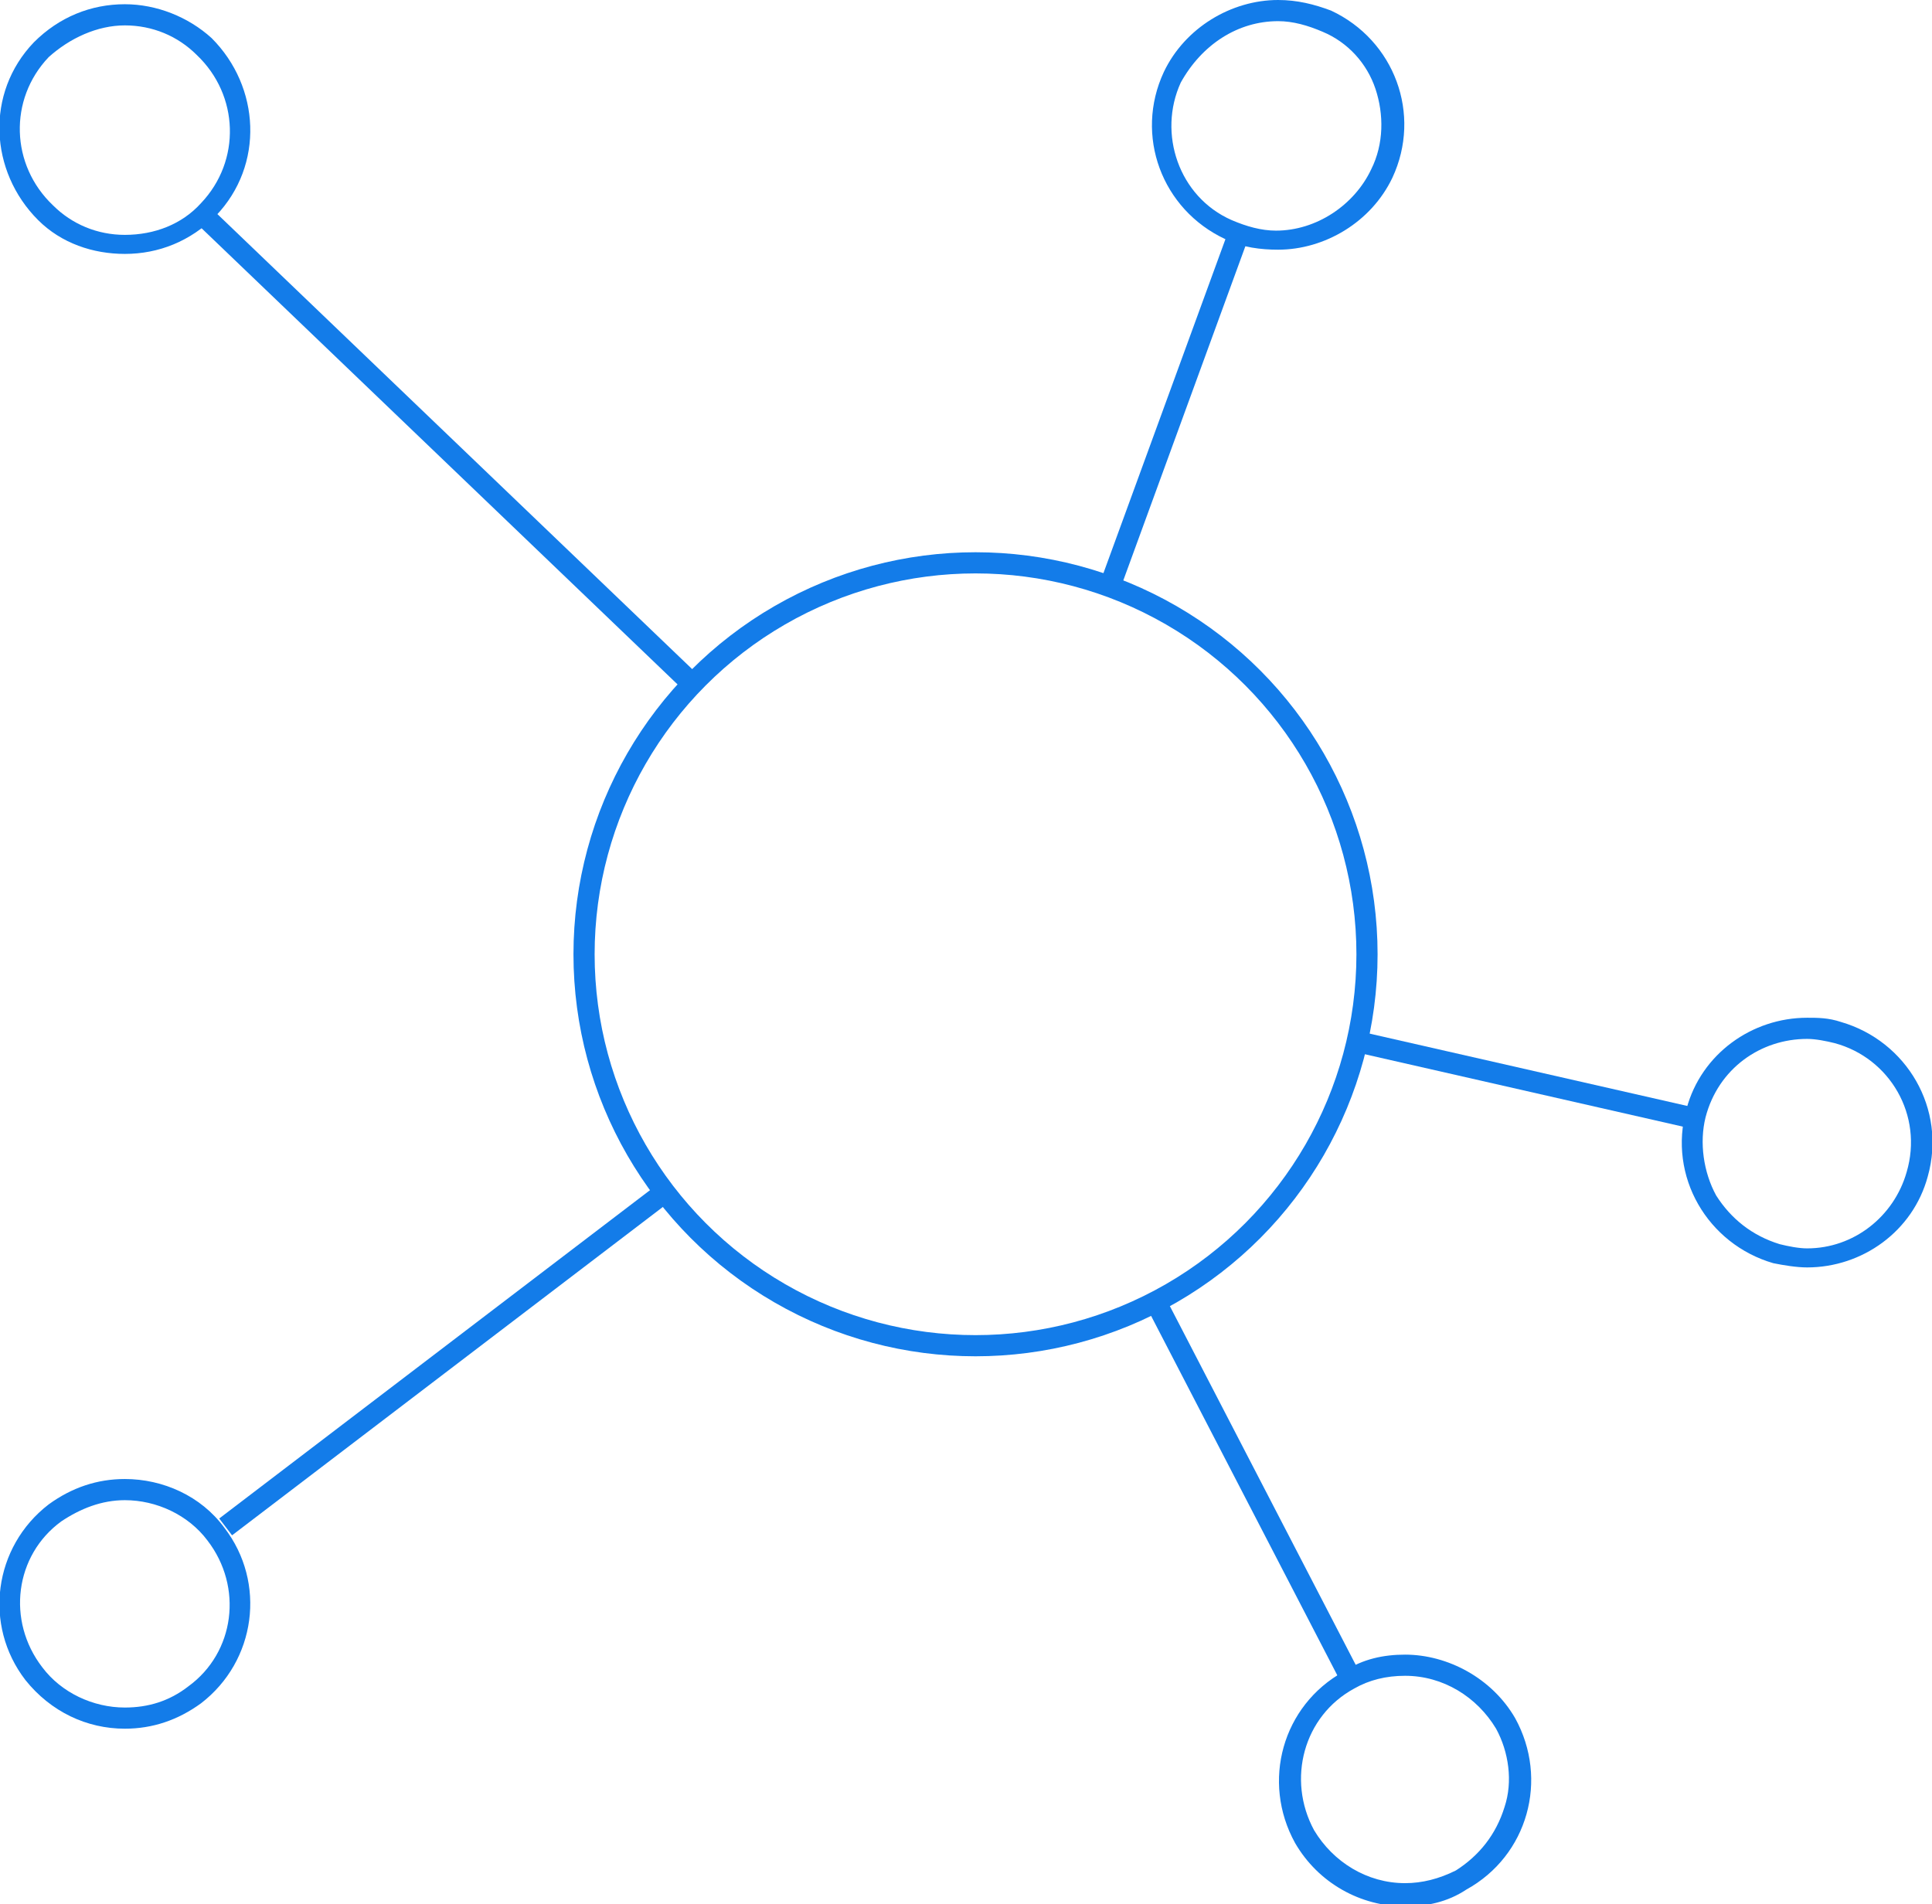 <?xml version="1.0" encoding="utf-8"?>
<!-- Generator: Adobe Illustrator 19.0.0, SVG Export Plug-In . SVG Version: 6.00 Build 0)  -->
<svg version="1.1" id="图层_1" xmlns="http://www.w3.org/2000/svg" xmlns:xlink="http://www.w3.org/1999/xlink" x="0px" y="0px"
	 viewBox="0 0 91.3 90" style="enable-background:new 0 0 91.3 90;" xml:space="preserve">
<style type="text/css">
	.st0{display:none;}
	.st1{display:inline;fill:none;stroke:#137CE9;stroke-miterlimit:10;}
	.st2{display:inline;}
	.st3{fill:#137CE9;}
	.st4{display:inline;fill:#137CE9;}
	.st5{fill:none;stroke:#137CE9;stroke-miterlimit:10;}
	.st6{display:inline;fill:#29ABE2;}
	.st7{display:inline;fill:#137CE9;stroke:#137CE9;stroke-miterlimit:10;}
</style>
<g id="XMLID_63_" class="st0">
	<path id="XMLID_4_" class="st1" d="M79.2,80.7H12.9c-1.4,0-2.5-1.1-2.5-2.5V11.9c0-1.4,1.1-2.5,2.5-2.5h66.3c1.4,0,2.5,1.1,2.5,2.5
		v66.3C81.7,79.5,80.6,80.7,79.2,80.7z"/>
	<g id="XMLID_6_" class="st2">
		<path id="XMLID_325_" class="st3" d="M61.9,27.6c0.9,0,1.5,0.7,1.5,1.5v31.8c0,0.9-0.7,1.5-1.5,1.5H30.2c-0.9,0-1.5-0.7-1.5-1.5
			V29.1c0-0.9,0.7-1.5,1.5-1.5H61.9 M61.9,26.6H30.2c-1.4,0-2.5,1.1-2.5,2.5v31.8c0,1.4,1.1,2.5,2.5,2.5h31.7c1.4,0,2.5-1.1,2.5-2.5
			V29.1C64.4,27.7,63.3,26.6,61.9,26.6L61.9,26.6z"/>
	</g>
	<rect id="XMLID_7_" x="28.1" y="0" class="st4" width="0.8" height="9.3"/>
	<rect id="XMLID_9_" x="39.5" y="0" class="st4" width="0.8" height="9.3"/>
	<rect id="XMLID_11_" x="51" y="0" class="st4" width="0.8" height="9.3"/>
	<rect id="XMLID_10_" x="62.4" y="0" class="st4" width="0.8" height="9.3"/>
	<rect id="XMLID_15_" x="28.1" y="80.7" class="st4" width="0.8" height="9.3"/>
	<rect id="XMLID_14_" x="39.5" y="80.7" class="st4" width="0.8" height="9.3"/>
	<rect id="XMLID_13_" x="51" y="80.7" class="st4" width="0.8" height="9.3"/>
	<rect id="XMLID_12_" x="62.4" y="80.7" class="st4" width="0.8" height="9.3"/>
	<rect id="XMLID_23_" x="0.6" y="61.7" class="st4" width="9.3" height="0.8"/>
	<rect id="XMLID_22_" x="0.6" y="50.3" class="st4" width="9.3" height="0.8"/>
	<rect id="XMLID_21_" x="0.6" y="38.9" class="st4" width="9.3" height="0.8"/>
	<rect id="XMLID_20_" x="0.6" y="27.5" class="st4" width="9.3" height="0.8"/>
	<rect id="XMLID_19_" x="81.3" y="61.7" class="st4" width="9.3" height="0.8"/>
	<rect id="XMLID_18_" x="81.3" y="50.3" class="st4" width="9.3" height="0.8"/>
	<rect id="XMLID_17_" x="81.3" y="38.9" class="st4" width="9.3" height="0.8"/>
	<rect id="XMLID_16_" x="81.3" y="27.5" class="st4" width="9.3" height="0.8"/>
</g>
<g id="XMLID_24_">
	<circle id="XMLID_202_" class="st5" cx="46.1" cy="45.1" r="18.5"/>
	<g id="XMLID_199_">
		<path id="XMLID_89_" class="st3" d="M5.9,70.9L5.9,70.9c1.5,0,3,0.7,3.9,1.9c1.7,2.2,1.3,5.3-0.9,6.9c-0.9,0.7-1.9,1-3,1
			c-1.5,0-3-0.7-3.9-1.9c-1.7-2.2-1.3-5.3,0.9-6.9C3.8,71.3,4.8,70.9,5.9,70.9 M5.9,69.9c-1.3,0-2.5,0.4-3.6,1.2
			c-2.6,2-3.1,5.7-1.1,8.3c1.2,1.5,2.9,2.3,4.7,2.3c1.3,0,2.5-0.4,3.6-1.2c2.6-2,3.1-5.7,1.1-8.3C9.5,70.7,7.7,69.9,5.9,69.9
			L5.9,69.9z"/>
	</g>
	<g id="XMLID_195_">
		<path id="XMLID_87_" class="st3" d="M5.9,1.2L5.9,1.2c1.3,0,2.5,0.5,3.4,1.4c2,1.9,2.1,5,0.2,7c-0.9,1-2.2,1.5-3.6,1.5
			c-1.3,0-2.5-0.5-3.4-1.4c-2-1.9-2.1-5-0.2-7C3.3,1.8,4.6,1.2,5.9,1.2 M5.9,0.2c-1.6,0-3.1,0.6-4.3,1.8c-2.3,2.4-2.1,6.1,0.2,8.4
			c1.1,1.1,2.6,1.6,4.1,1.6c1.6,0,3.1-0.6,4.3-1.8c2.3-2.4,2.1-6.1-0.2-8.4C8.9,0.8,7.4,0.2,5.9,0.2L5.9,0.2z"/>
	</g>
	<g id="XMLID_192_">
		<path id="XMLID_191_" class="st3" d="M66.4,79.2L66.4,79.2c1.8,0,3.4,1,4.3,2.5c0.6,1.1,0.8,2.5,0.4,3.7c-0.4,1.3-1.2,2.3-2.3,3
			C68,88.8,67.2,89,66.4,89c-1.8,0-3.4-1-4.3-2.5c-1.3-2.4-0.5-5.4,1.9-6.7C64.7,79.4,65.5,79.2,66.4,79.2 M66.4,78.2
			c-1,0-2,0.2-2.9,0.8c-2.9,1.6-3.9,5.2-2.3,8.1c1.1,1.9,3.1,3,5.2,3c1,0,2-0.2,2.9-0.8c2.9-1.6,3.9-5.2,2.3-8.1
			C70.5,79.3,68.4,78.2,66.4,78.2L66.4,78.2z"/>
	</g>
	<g id="XMLID_189_">
		<path id="XMLID_223_" class="st3" d="M85.4,49.1L85.4,49.1c0.4,0,0.9,0.1,1.3,0.2c2.6,0.7,4.2,3.4,3.4,6.1
			c-0.6,2.1-2.5,3.6-4.7,3.6c-0.4,0-0.9-0.1-1.3-0.2c-1.3-0.4-2.3-1.2-3-2.3c-0.6-1.1-0.8-2.5-0.5-3.7
			C81.2,50.5,83.2,49.1,85.4,49.1 M85.4,48.1c-2.6,0-5,1.7-5.7,4.3c-0.9,3.2,1,6.4,4.1,7.3c0.5,0.1,1.1,0.2,1.6,0.2
			c2.6,0,5-1.7,5.7-4.3c0.9-3.2-1-6.4-4.1-7.3C86.4,48.1,85.9,48.1,85.4,48.1L85.4,48.1z"/>
	</g>
	<g id="XMLID_183_">
		<path id="XMLID_351_" class="st3" d="M60.4,1L60.4,1c0.7,0,1.4,0.2,2.1,0.5C63.7,2,64.6,3,65,4.2s0.4,2.6-0.2,3.8
			c-0.8,1.7-2.6,2.9-4.5,2.9c-0.7,0-1.4-0.2-2.1-0.5c-2.5-1.1-3.5-4.1-2.4-6.5C56.8,2.1,58.5,1,60.4,1 M60.4,0C58.2,0,56,1.3,55,3.4
			c-1.4,3-0.1,6.5,2.9,7.9c0.8,0.4,1.7,0.5,2.5,0.5c2.2,0,4.4-1.3,5.4-3.4c1.4-3,0.1-6.5-2.9-7.9C62.1,0.2,61.3,0,60.4,0L60.4,0z"/>
	</g>
	
		<rect id="XMLID_111_" x="8" y="63.8" transform="matrix(0.795 -0.606 0.606 0.795 -34.663 25.893)" class="st3" width="26.1" height="1"/>
	
		<rect id="XMLID_108_" x="5.4" y="20.7" transform="matrix(0.722 0.692 -0.692 0.722 20.551 -8.705)" class="st3" width="31.5" height="1"/>
	
		<rect id="XMLID_105_" x="46.5" y="18.9" transform="matrix(-0.343 0.939 -0.939 -0.343 92.73 -26.039)" class="st3" width="17.9" height="1"/>
	
		<rect id="XMLID_102_" x="63.9" y="50.5" transform="matrix(-0.975 -0.222 0.222 -0.975 131.041 116.766)" class="st3" width="16.4" height="1"/>
	
		<rect id="XMLID_99_" x="49.2" y="69.8" transform="matrix(-0.46 -0.888 0.888 -0.46 23.933 155.142)" class="st3" width="19.8" height="1"/>
</g>
<g id="XMLID_5_" class="st0">
	<g id="XMLID_96_" class="st2">
		<path id="XMLID_93_" class="st3" d="M-9.9,153.7c12,0,21.7,9.7,21.7,21.7S2,197.2-9.9,197.2s-21.7-9.7-21.7-21.7
			S-21.9,153.7-9.9,153.7 M-9.9,152.7c-12.6,0-22.7,10.2-22.7,22.7c0,12.6,10.2,22.7,22.7,22.7c12.6,0,22.7-10.2,22.7-22.7
			C12.8,162.9,2.6,152.7-9.9,152.7L-9.9,152.7z"/>
	</g>
	<g id="XMLID_92_" class="st2">
		<path id="XMLID_141_" class="st3" d="M12.1,208.8c9,0,16.4,7.3,16.4,16.4v0.2c0,9-7.3,16.4-16.4,16.4H-33c-9,0-16.4-7.3-16.4-16.4
			v-0.2c0-9,7.3-16.4,16.4-16.4H12.1 M12.1,207.8H-33c-9.6,0-17.4,7.8-17.4,17.4v0.2c0,9.6,7.8,17.4,17.4,17.4h45.1
			c9.6,0,17.4-7.8,17.4-17.4v-0.2C29.5,215.6,21.6,207.8,12.1,207.8L12.1,207.8z"/>
	</g>
	<path id="XMLID_53_" class="st6" d="M-13.1,205h-0.7C-13.5,205.1-13.3,205.1-13.1,205C-13.1,205.1-13.1,205.1-13.1,205z"/>
	<g id="XMLID_48_" class="st2">
		<path id="XMLID_45_" class="st3" d="M17.8,187.4c-0.1,0-0.2,0-0.2,0l-0.1,0c-0.3,0-0.5-0.2-0.5-0.5c0-0.3,0.2-0.5,0.5-0.5
			c0.1,0,0.1,0,0.2,0c0.1,0,0.1,0,0.2,0c8.6,0,15.6-7,15.6-15.6s-7-15.6-15.6-15.6c-1.9,0-3.8,0.4-5.6,1c-0.3,0.1-0.5,0-0.6-0.3
			c-0.1-0.3,0-0.5,0.3-0.6c1.9-0.7,3.9-1.1,5.9-1.1c9.2,0,16.6,7.5,16.6,16.6S26.9,187.4,17.8,187.4z"/>
	</g>
	<g id="XMLID_44_" class="st2">
		<path id="XMLID_43_" class="st3" d="M33.1,226.8c-0.3,0-0.5-0.2-0.5-0.5c0-0.3,0.2-0.5,0.5-0.5c6.1-0.5,10.8-5.7,10.8-11.8
			c0-6.5-5.3-11.9-11.9-11.9H20.8c-0.3,0-0.5-0.2-0.5-0.5c0-0.3,0.2-0.5,0.5-0.5h11.3c7.1,0,12.9,5.8,12.9,12.9
			C44.9,220.6,39.7,226.3,33.1,226.8C33.1,226.8,33.1,226.8,33.1,226.8z"/>
	</g>
</g>
<g id="XMLID_33_" class="st0">
	<path id="XMLID_261_" class="st1" d="M79.2,80.7H12.9c-1.4,0-2.5-1.1-2.5-2.5V11.9c0-1.4,1.1-2.5,2.5-2.5h66.3
		c1.4,0,2.5,1.1,2.5,2.5v66.3C81.7,79.5,80.6,80.7,79.2,80.7z"/>
	<g id="XMLID_256_" class="st2">
		<path id="XMLID_324_" class="st3" d="M30.2,62.9c-1.1,0-2-0.9-2-2V29.1c0-1.1,0.9-2,2-2h31.8c1.1,0,2,0.9,2,2v31.8
			c0,1.1-0.9,2-2,2H30.2z"/>
		<path id="XMLID_263_" class="st3" d="M61.9,27.6c0.9,0,1.5,0.7,1.5,1.5v31.8c0,0.9-0.7,1.5-1.5,1.5H30.2c-0.9,0-1.5-0.7-1.5-1.5
			V29.1c0-0.9,0.7-1.5,1.5-1.5H61.9 M61.9,26.6H30.2c-1.4,0-2.5,1.1-2.5,2.5v31.8c0,1.4,1.1,2.5,2.5,2.5h31.7c1.4,0,2.5-1.1,2.5-2.5
			V29.1C64.4,27.7,63.3,26.6,61.9,26.6L61.9,26.6z"/>
	</g>
	<rect id="XMLID_253_" x="28.1" y="0" class="st4" width="0.8" height="9.3"/>
	<rect id="XMLID_250_" x="39.5" y="0" class="st4" width="0.8" height="9.3"/>
	<rect id="XMLID_247_" x="51" y="0" class="st4" width="0.8" height="9.3"/>
	<rect id="XMLID_244_" x="62.4" y="0" class="st4" width="0.8" height="9.3"/>
	<rect id="XMLID_241_" x="28.1" y="80.7" class="st4" width="0.8" height="9.3"/>
	<rect id="XMLID_228_" x="39.5" y="80.7" class="st4" width="0.8" height="9.3"/>
	<rect id="XMLID_225_" x="51" y="80.7" class="st4" width="0.8" height="9.3"/>
	<rect id="XMLID_212_" x="62.4" y="80.7" class="st4" width="0.8" height="9.3"/>
	<rect id="XMLID_209_" x="0.6" y="61.7" class="st4" width="9.3" height="0.8"/>
	<rect id="XMLID_206_" x="0.6" y="50.3" class="st4" width="9.3" height="0.8"/>
	<rect id="XMLID_203_" x="0.6" y="38.9" class="st4" width="9.3" height="0.8"/>
	<rect id="XMLID_197_" x="0.6" y="27.5" class="st4" width="9.3" height="0.8"/>
	<rect id="XMLID_187_" x="81.3" y="61.7" class="st4" width="9.3" height="0.8"/>
	<rect id="XMLID_184_" x="81.3" y="50.3" class="st4" width="9.3" height="0.8"/>
	<rect id="XMLID_180_" x="81.3" y="38.9" class="st4" width="9.3" height="0.8"/>
	<rect id="XMLID_177_" x="81.3" y="27.5" class="st4" width="9.3" height="0.8"/>
</g>
<g id="XMLID_26_" class="st0">
	<circle id="XMLID_175_" class="st1" cx="-117.4" cy="304.8" r="18.5"/>
	<g id="XMLID_170_" class="st2">
		<path id="XMLID_287_" class="st3" d="M-157.5,340.9c-1.7,0-3.3-0.8-4.3-2.1c-0.9-1.1-1.3-2.6-1.1-4c0.2-1.4,0.9-2.7,2.1-3.6
			c1-0.7,2.1-1.1,3.3-1.1c1.7,0,3.3,0.8,4.3,2.1c1.8,2.4,1.4,5.8-1,7.6C-155.2,340.6-156.3,340.9-157.5,340.9z"/>
		<g id="XMLID_283_">
			<path id="XMLID_284_" class="st3" d="M-157.5,330.6L-157.5,330.6c1.5,0,3,0.7,3.9,1.9c0.8,1,1.2,2.3,1,3.6
				c-0.2,1.3-0.8,2.5-1.9,3.3c-0.9,0.7-1.9,1-3,1c-1.5,0-3-0.7-3.9-1.9c-1.7-2.2-1.3-5.3,0.9-6.9
				C-159.6,330.9-158.6,330.6-157.5,330.6 M-157.5,329.6c-1.3,0-2.5,0.4-3.6,1.2c-2.6,2-3.1,5.7-1.1,8.3c1.2,1.5,2.9,2.3,4.7,2.3
				c1.3,0,2.5-0.4,3.6-1.2c2.6-2,3.1-5.7,1.1-8.3C-154,330.4-155.7,329.6-157.5,329.6L-157.5,329.6z"/>
		</g>
	</g>
	<g id="XMLID_165_" class="st2">
		<path id="XMLID_281_" class="st3" d="M-157.5,271.2c-1.4,0-2.7-0.5-3.7-1.5c-2.2-2.1-2.3-5.5-0.2-7.7c1-1.1,2.4-1.7,3.9-1.7
			c1.4,0,2.7,0.5,3.7,1.5c2.2,2.1,2.3,5.5,0.2,7.7C-154.6,270.6-156,271.2-157.5,271.2z"/>
		<g id="XMLID_277_">
			<path id="XMLID_278_" class="st3" d="M-157.5,260.9L-157.5,260.9c1.3,0,2.5,0.5,3.4,1.4c1,0.9,1.5,2.1,1.5,3.4
				c0,1.3-0.4,2.6-1.3,3.5c-0.9,1-2.2,1.5-3.6,1.5c-1.3,0-2.5-0.5-3.4-1.4c-1-0.9-1.5-2.1-1.5-3.4s0.4-2.6,1.3-3.5
				C-160.1,261.4-158.9,260.9-157.5,260.9 M-157.5,259.9c-1.6,0-3.1,0.6-4.3,1.8c-2.3,2.4-2.1,6.1,0.2,8.4c1.1,1.1,2.6,1.6,4.1,1.6
				c1.6,0,3.1-0.6,4.3-1.8c2.3-2.4,2.1-6.1-0.2-8.4C-154.6,260.4-156,259.9-157.5,259.9L-157.5,259.9z"/>
		</g>
	</g>
	<g id="XMLID_160_" class="st2">
		<path id="XMLID_275_" class="st3" d="M-97.1,349.2c-2,0-3.8-1.1-4.7-2.8c-1.5-2.6-0.5-5.9,2.1-7.4c0.8-0.5,1.7-0.7,2.6-0.7
			c2,0,3.8,1.1,4.7,2.8c0.7,1.3,0.9,2.7,0.5,4.1c-0.4,1.4-1.3,2.6-2.6,3.3C-95.2,348.9-96.1,349.2-97.1,349.2z"/>
		<g id="XMLID_267_">
			<path id="XMLID_268_" class="st3" d="M-97.1,338.8L-97.1,338.8c1.8,0,3.4,1,4.3,2.5c0.6,1.1,0.8,2.5,0.4,3.7
				c-0.4,1.3-1.2,2.3-2.3,3c-0.7,0.4-1.6,0.6-2.4,0.6c-1.8,0-3.4-1-4.3-2.5c-1.3-2.4-0.5-5.4,1.9-6.7
				C-98.7,339-97.9,338.8-97.1,338.8 M-97.1,337.8c-1,0-2,0.2-2.9,0.8c-2.9,1.6-3.9,5.2-2.3,8.1c1.1,1.9,3.1,3,5.2,3
				c1,0,2-0.2,2.9-0.8c2.9-1.6,3.9-5.2,2.3-8.1C-93,338.9-95,337.8-97.1,337.8L-97.1,337.8z"/>
		</g>
	</g>
	<g id="XMLID_155_" class="st2">
		<path id="XMLID_264_" class="st3" d="M-78.1,319.1c-0.5,0-1-0.1-1.5-0.2c-2.9-0.8-4.6-3.8-3.8-6.7c0.7-2.3,2.8-4,5.2-4
			c0.5,0,1,0.1,1.5,0.2c1.4,0.4,2.6,1.3,3.3,2.6c0.7,1.3,0.9,2.7,0.5,4.1C-73.5,317.4-75.6,319.1-78.1,319.1z"/>
		<g id="XMLID_257_">
			<path id="XMLID_258_" class="st3" d="M-78.1,308.7L-78.1,308.7c0.4,0,0.9,0.1,1.3,0.2c2.6,0.7,4.2,3.4,3.4,6.1
				c-0.6,2.1-2.5,3.6-4.7,3.6c-0.4,0-0.9-0.1-1.3-0.2c-2.6-0.7-4.2-3.4-3.4-6.1C-82.2,310.2-80.3,308.7-78.1,308.7 M-78.1,307.7
				c-2.6,0-5,1.7-5.7,4.3c-0.9,3.2,1,6.4,4.1,7.3c0.5,0.1,1.1,0.2,1.6,0.2c2.6,0,5-1.7,5.7-4.3c0.9-3.2-1-6.4-4.1-7.3
				C-77,307.8-77.5,307.7-78.1,307.7L-78.1,307.7z"/>
		</g>
	</g>
	<g id="XMLID_150_" class="st2">
		<path id="XMLID_174_" class="st3" d="M-103,271c-0.8,0-1.6-0.2-2.3-0.5c-2.7-1.3-3.9-4.5-2.6-7.2c0.9-1.9,2.8-3.2,4.9-3.2
			c0.8,0,1.6,0.2,2.3,0.5c2.7,1.3,3.9,4.5,2.6,7.2C-99,269.7-100.9,271-103,271z"/>
		<g id="XMLID_169_">
			<path id="XMLID_171_" class="st3" d="M-103,260.6L-103,260.6c0.7,0,1.4,0.2,2.1,0.5c1.2,0.6,2.1,1.5,2.6,2.8s0.4,2.6-0.2,3.8
				c-0.8,1.7-2.6,2.9-4.5,2.9c-0.7,0-1.4-0.2-2.1-0.5c-2.5-1.1-3.5-4.1-2.4-6.5C-106.7,261.7-104.9,260.6-103,260.6 M-103,259.6
				c-2.2,0-4.4,1.3-5.4,3.4c-1.4,3-0.1,6.5,2.9,7.9c0.8,0.4,1.7,0.5,2.5,0.5c2.2,0,4.4-1.3,5.4-3.4c1.4-3,0.1-6.5-2.9-7.9
				C-101.3,259.8-102.2,259.6-103,259.6L-103,259.6z"/>
		</g>
	</g>
	
		<rect id="XMLID_146_" x="-155.5" y="323.4" transform="matrix(0.795 -0.606 0.606 0.795 -225.587 -20.03)" class="st4" width="26.1" height="1"/>
	
		<rect id="XMLID_81_" x="-158.1" y="280.4" transform="matrix(0.722 0.692 -0.692 0.722 154.732 176.44)" class="st4" width="31.5" height="1"/>
	
		<rect id="XMLID_55_" x="-116.9" y="278.5" transform="matrix(-0.343 0.939 -0.939 -0.343 117.091 476.214)" class="st4" width="17.9" height="1"/>
	
		<rect id="XMLID_50_" x="-99.5" y="310.2" transform="matrix(-0.975 -0.222 0.222 -0.975 -249.278 593.412)" class="st4" width="16.4" height="1"/>
	
		<rect id="XMLID_46_" x="-114.2" y="329.4" transform="matrix(-0.46 -0.888 0.888 -0.46 -445.24 389.228)" class="st4" width="19.8" height="1"/>
</g>
<g id="XMLID_25_" class="st0">
	<g id="XMLID_37_" class="st2">
		<path id="XMLID_290_" class="st3" d="M-9.9,304.7c-12.3,0-22.2-10-22.2-22.2s10-22.2,22.2-22.2c12.3,0,22.2,10,22.2,22.2
			S2.3,304.7-9.9,304.7z"/>
		<g id="XMLID_166_">
			<path id="XMLID_167_" class="st3" d="M-9.9,260.7c12,0,21.7,9.7,21.7,21.7S2,304.2-9.9,304.2s-21.7-9.7-21.7-21.7
				S-21.9,260.7-9.9,260.7 M-9.9,259.7c-12.6,0-22.7,10.2-22.7,22.7c0,12.6,10.2,22.7,22.7,22.7c12.6,0,22.7-10.2,22.7-22.7
				C12.8,269.9,2.6,259.7-9.9,259.7L-9.9,259.7z"/>
		</g>
	</g>
	<g id="XMLID_32_" class="st2">
		<path id="XMLID_163_" class="st3" d="M-33,349.2c-9.3,0-16.9-7.6-16.9-16.9v-0.2c0-9.3,7.6-16.9,16.9-16.9h45.1
			c9.3,0,16.9,7.6,16.9,16.9v0.2c0,9.3-7.6,16.9-16.9,16.9H-33z"/>
		<g id="XMLID_158_">
			<path id="XMLID_159_" class="st3" d="M12.1,315.8c9,0,16.4,7.3,16.4,16.4v0.2c0,9-7.3,16.4-16.4,16.4H-33
				c-9,0-16.4-7.3-16.4-16.4v-0.2c0-9,7.3-16.4,16.4-16.4H12.1 M12.1,314.8H-33c-9.6,0-17.4,7.8-17.4,17.4v0.2
				c0,9.6,7.8,17.4,17.4,17.4h45.1c9.6,0,17.4-7.8,17.4-17.4v-0.2C29.5,322.6,21.6,314.8,12.1,314.8L12.1,314.8z"/>
		</g>
	</g>
	<path id="XMLID_31_" class="st6" d="M-13.1,312h-0.7C-13.5,312.1-13.3,312.1-13.1,312C-13.1,312.1-13.1,312.1-13.1,312z"/>
	<g id="XMLID_29_" class="st2">
		<path id="XMLID_30_" class="st3" d="M17.8,294.4c-0.1,0-0.2,0-0.2,0l-0.1,0c-0.3,0-0.5-0.2-0.5-0.5c0-0.3,0.2-0.5,0.5-0.5
			c0.1,0,0.1,0,0.2,0c0.1,0,0.1,0,0.2,0c8.6,0,15.6-7,15.6-15.6s-7-15.6-15.6-15.6c-1.9,0-3.8,0.4-5.6,1c-0.3,0.1-0.5,0-0.6-0.3
			c-0.1-0.3,0-0.5,0.3-0.6c1.9-0.7,3.9-1.1,5.9-1.1c9.2,0,16.6,7.5,16.6,16.6S26.9,294.4,17.8,294.4z"/>
	</g>
	<g id="XMLID_27_" class="st2">
		<path id="XMLID_28_" class="st3" d="M33.1,333.8c-0.3,0-0.5-0.2-0.5-0.5c0-0.3,0.2-0.5,0.5-0.5c6.1-0.5,10.8-5.7,10.8-11.8
			c0-6.5-5.3-11.9-11.9-11.9H20.8c-0.3,0-0.5-0.2-0.5-0.5c0-0.3,0.2-0.5,0.5-0.5h11.3c7.1,0,12.9,5.8,12.9,12.9
			C44.9,327.6,39.7,333.3,33.1,333.8C33.1,333.8,33.1,333.8,33.1,333.8z"/>
	</g>
</g>
<g id="XMLID_58_" class="st0">
	<g id="XMLID_57_" class="st2">
		<g id="XMLID_232_">
			<path id="XMLID_233_" class="st3" d="M185.9,153.6c0.8,0,1.5,0.7,1.5,1.5v85c0,0.8-0.7,1.5-1.5,1.5h-85c-0.8,0-1.5-0.7-1.5-1.5
				v-85c0-0.8,0.7-1.5,1.5-1.5H185.9 M185.9,152.6h-85c-1.4,0-2.5,1.1-2.5,2.5v85c0,1.4,1.1,2.5,2.5,2.5h85c1.4,0,2.5-1.1,2.5-2.5
				v-85C188.4,153.8,187.3,152.6,185.9,152.6L185.9,152.6z"/>
		</g>
	</g>
	<path id="XMLID_98_" class="st1" d="M158.4,201.3v-31.2c0-1.4-1.1-2.5-2.5-2.5h-39.9c-1.4,0-2.5,1.1-2.5,2.5v39.9
		c0,1.4,1.1,2.5,2.5,2.5h31.2"/>
	<path id="XMLID_112_" class="st1" d="M167.1,201.3h-8.7v8.7c0,1.4-1.1,2.5-2.5,2.5h-8.7v8.7c0,1.4,1.1,2.5,2.5,2.5h17.4
		c1.4,0,2.5-1.1,2.5-2.5v-17.4C169.6,202.5,168.5,201.3,167.1,201.3z"/>
</g>
<g id="XMLID_1_" class="st0">
	<g id="XMLID_113_" class="st2">
		<g id="XMLID_237_">
			<path id="XMLID_238_" class="st3" d="M185.9,260.6c0.8,0,1.5,0.7,1.5,1.5v85c0,0.8-0.7,1.5-1.5,1.5h-85c-0.8,0-1.5-0.7-1.5-1.5
				v-85c0-0.8,0.7-1.5,1.5-1.5H185.9 M185.9,259.6h-85c-1.4,0-2.5,1.1-2.5,2.5v85c0,1.4,1.1,2.5,2.5,2.5h85c1.4,0,2.5-1.1,2.5-2.5
				v-85C188.4,260.8,187.3,259.6,185.9,259.6L185.9,259.6z"/>
		</g>
	</g>
	<path id="XMLID_97_" class="st1" d="M158.4,308.3v-31.2c0-1.4-1.1-2.5-2.5-2.5h-39.9c-1.4,0-2.5,1.1-2.5,2.5v39.9
		c0,1.4,1.1,2.5,2.5,2.5h31.2"/>
	<path id="XMLID_95_" class="st7" d="M167.1,308.3h-8.7v8.7c0,1.4-1.1,2.5-2.5,2.5h-8.7v8.7c0,1.4,1.1,2.5,2.5,2.5h17.4
		c1.4,0,2.5-1.1,2.5-2.5v-17.4C169.6,309.5,168.5,308.3,167.1,308.3z"/>
</g>
</svg>
